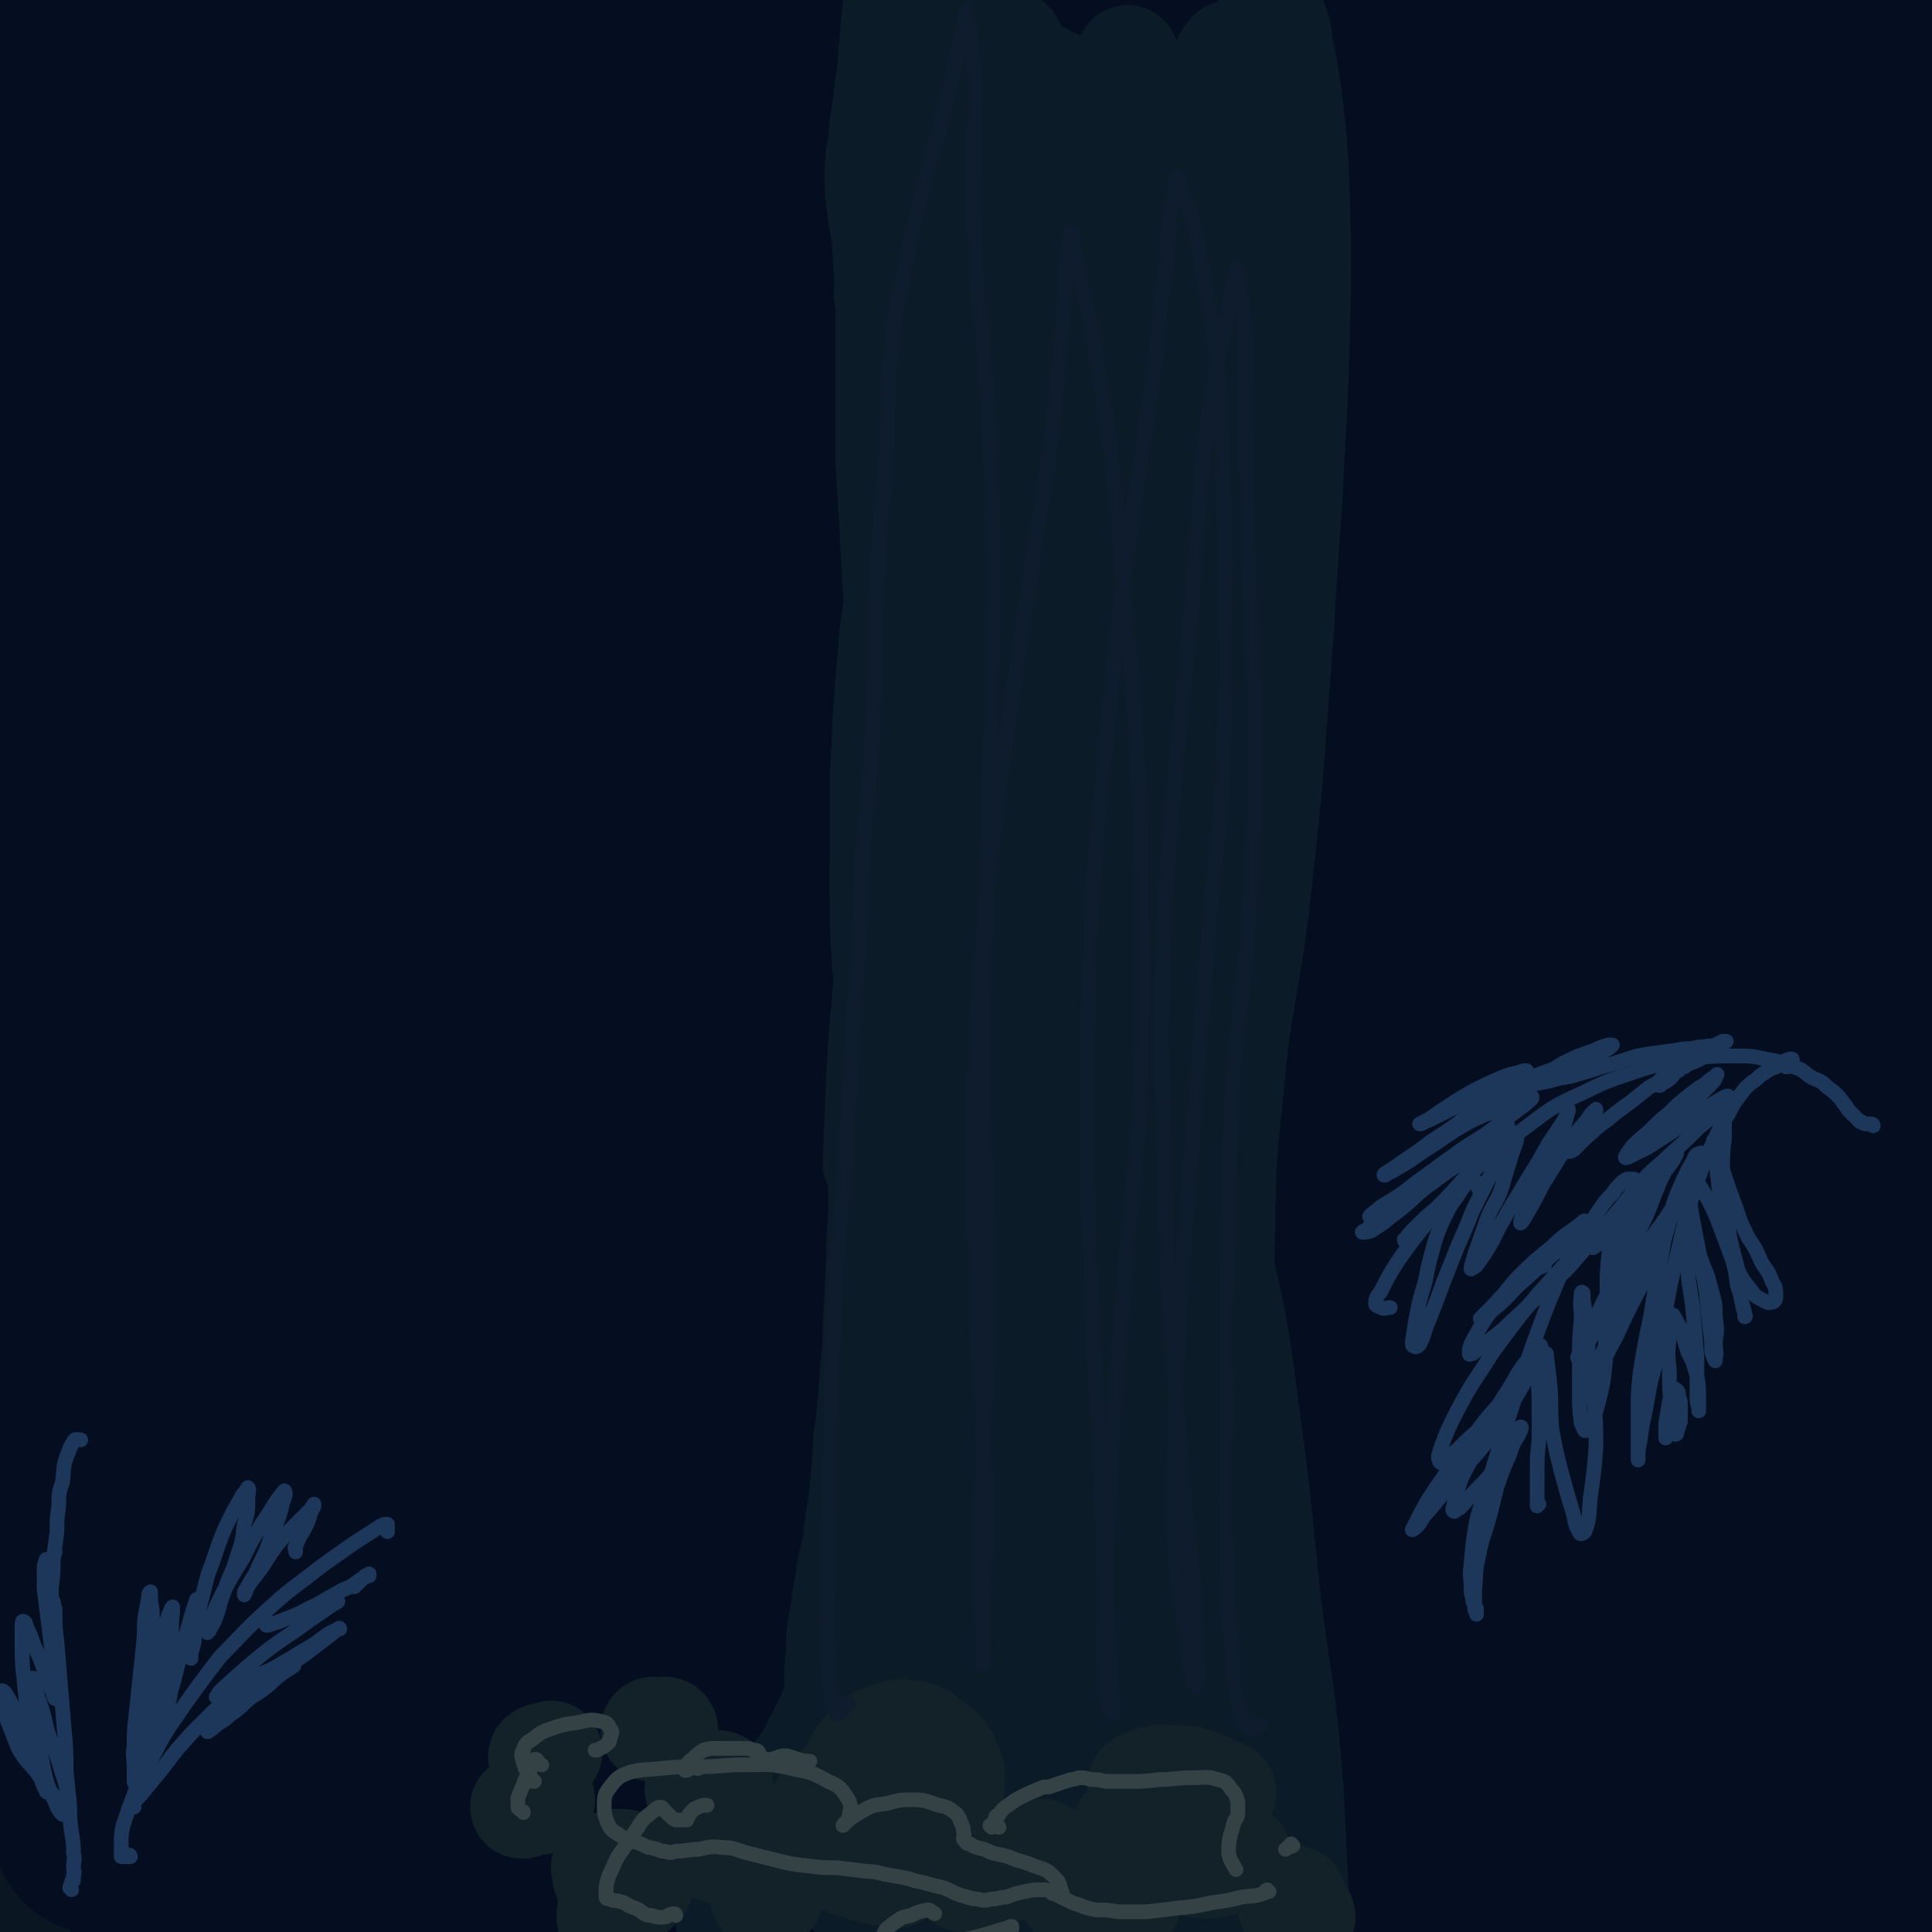 <svg viewBox='0 0 1052 1052' version='1.1' xmlns='http://www.w3.org/2000/svg' xmlns:xlink='http://www.w3.org/1999/xlink'><g fill='none' stroke='#0B1623' stroke-width='113' stroke-linecap='round' stroke-linejoin='round'><path d='M101,727c0,0 0,-1 -1,-1 0,0 0,0 0,0 -2,-3 -3,-3 -3,-7 -2,-19 -1,-19 -1,-37 0,-40 0,-40 0,-80 2,-60 1,-60 4,-119 2,-74 2,-74 7,-147 5,-71 6,-71 14,-142 5,-49 6,-49 13,-98 3,-20 3,-23 6,-40 0,-1 1,2 1,3 1,24 0,24 1,48 1,51 1,51 3,102 3,70 4,70 7,140 4,84 5,84 7,168 1,58 2,58 0,116 -1,45 -1,45 -6,89 -4,43 -4,43 -11,86 -5,31 -5,31 -13,62 -3,13 -2,22 -8,27 -3,2 -6,-6 -8,-14 -10,-34 -9,-35 -15,-70 -12,-63 -14,-63 -22,-126 -9,-77 -11,-77 -13,-154 -2,-78 0,-78 6,-156 6,-68 8,-68 19,-136 8,-49 8,-49 19,-98 6,-26 7,-26 15,-51 3,-9 5,-14 9,-16 1,-2 2,4 2,8 0,33 -1,33 -2,66 -4,70 -4,70 -9,140 -5,87 -6,87 -12,174 -5,88 -5,88 -10,175 -3,58 -3,58 -6,115 '/><path d='M24,499c0,0 -1,0 -1,-1 3,-17 3,-18 7,-35 1,-4 1,-4 1,-9 '/><path d='M145,938c0,0 -1,-1 -1,-1 -1,0 -1,0 -1,0 -5,0 -7,2 -10,-1 -11,-11 -13,-12 -18,-27 -13,-32 -12,-33 -19,-68 -11,-51 -10,-51 -16,-103 -8,-64 -8,-64 -12,-128 -3,-66 -4,-66 -2,-132 1,-49 2,-49 7,-98 2,-21 4,-30 7,-42 1,-3 1,6 1,12 -1,32 -1,32 -2,64 0,53 -1,53 -1,106 0,62 0,62 0,124 0,61 1,61 1,122 0,53 0,53 -1,107 -1,43 -1,43 -3,85 -1,30 -1,30 -3,60 -1,15 0,15 -2,30 -1,2 -2,5 -3,3 -4,-13 -4,-16 -7,-32 -8,-39 -10,-39 -16,-79 -10,-57 -11,-57 -17,-115 -5,-60 -5,-60 -5,-121 0,-43 1,-43 5,-86 1,-16 3,-29 5,-32 1,-2 0,11 1,21 0,34 -1,34 -1,68 0,51 1,51 2,101 1,56 1,56 1,111 1,51 0,51 0,102 0,41 0,41 0,82 -1,28 -1,28 -2,56 0,14 0,17 -1,27 0,1 -1,-2 -2,-4 -2,-21 -2,-21 -3,-43 -3,-43 -3,-43 -5,-87 -3,-58 -3,-58 -4,-116 -1,-58 -2,-58 1,-116 1,-47 2,-47 7,-94 3,-29 4,-28 9,-57 2,-7 4,-17 4,-14 1,5 0,15 -2,29 -4,38 -5,37 -10,75 -6,51 -7,51 -13,103 -6,53 -6,53 -11,106 -4,43 -4,43 -8,86 -2,27 -2,27 -4,53 -1,12 -2,16 -1,24 1,2 3,-2 4,-4 2,-19 2,-20 3,-40 2,-39 2,-39 3,-79 2,-53 2,-53 3,-106 2,-59 2,-59 3,-119 2,-58 2,-58 4,-116 2,-52 3,-52 4,-104 2,-45 2,-45 2,-90 1,-43 1,-43 2,-86 0,-42 0,-42 1,-84 1,-39 1,-39 4,-77 2,-32 2,-32 6,-64 4,-27 3,-27 9,-53 5,-23 6,-23 13,-45 6,-17 7,-17 14,-34 4,-10 3,-11 9,-20 3,-3 6,-7 7,-5 4,5 3,10 4,20 2,25 2,25 2,51 1,36 1,36 0,73 -2,42 -1,43 -7,85 -5,40 -4,41 -14,80 -9,31 -10,32 -24,61 -8,18 -9,19 -21,34 -4,4 -9,8 -11,5 -6,-9 -4,-14 -6,-29 -4,-30 -4,-30 -6,-60 -2,-39 -2,-39 -3,-79 0,-43 -1,-43 1,-87 2,-41 1,-42 8,-83 5,-32 4,-33 16,-63 7,-18 8,-20 22,-32 6,-5 12,-6 18,-2 9,8 9,13 13,27 7,29 6,30 9,60 4,42 3,42 4,84 1,48 1,48 1,95 1,44 1,44 0,89 -1,35 0,35 -3,71 -1,25 -2,25 -5,49 -2,11 -2,15 -4,22 -1,1 -2,-2 -2,-5 -1,-21 -1,-21 0,-43 2,-45 1,-45 5,-90 5,-58 5,-58 13,-115 9,-55 8,-56 22,-109 9,-37 9,-38 25,-71 7,-15 11,-22 21,-25 6,-2 10,7 11,16 8,55 6,56 7,112 2,92 1,92 -2,185 -4,102 -6,102 -12,205 -3,48 -4,48 -7,97 -5,70 -4,70 -9,141 '/><path d='M236,51c0,-1 -1,-2 -1,-1 -1,10 0,11 -1,22 -4,62 -5,62 -10,125 -7,98 -8,98 -13,196 -5,85 -5,85 -9,169 '/></g>
<g fill='none' stroke='#81592F' stroke-width='113' stroke-linecap='round' stroke-linejoin='round'><path d='M237,939c0,0 -1,0 -1,-1 0,-48 0,-48 0,-97 '/><path d='M222,906c-1,0 -1,-1 -1,-1 -1,0 -1,1 -2,2 -4,4 -7,10 -10,8 -3,-2 0,-8 -1,-16 -1,-31 -2,-31 -2,-62 0,-56 -1,-56 2,-112 5,-77 4,-77 13,-153 10,-76 10,-77 27,-151 12,-56 14,-55 32,-109 4,-15 9,-28 12,-28 3,0 0,14 -2,28 -5,55 -5,55 -11,109 -7,80 -7,80 -14,159 -6,67 -5,67 -11,133 -6,59 -6,59 -14,118 -8,61 -9,61 -17,122 -7,45 -6,45 -12,90 -2,18 -2,19 -4,36 0,0 0,-1 0,-2 1,-18 1,-18 1,-37 0,-42 -1,-42 0,-85 1,-59 -1,-59 3,-117 3,-59 2,-59 10,-117 5,-38 6,-38 14,-76 3,-12 5,-16 8,-22 1,-2 1,3 2,6 1,5 1,5 2,11 '/></g>
<g fill='none' stroke='#040E20' stroke-width='113' stroke-linecap='round' stroke-linejoin='round'><path d='M231,901c0,-1 0,-1 -1,-1 -1,0 -1,1 -3,0 -6,-1 -9,1 -11,-4 -8,-17 -6,-20 -8,-41 -4,-37 -4,-37 -4,-74 -1,-49 0,-49 2,-98 1,-58 2,-58 5,-115 3,-58 2,-58 7,-116 4,-47 4,-47 10,-94 2,-23 2,-23 5,-46 1,-2 2,-5 2,-4 0,17 -1,21 -1,41 1,51 2,51 4,101 3,65 4,65 7,130 3,66 3,66 5,133 2,66 2,66 2,132 1,51 1,51 0,102 -1,35 -2,35 -5,69 -2,23 -2,23 -6,45 0,3 -2,7 -3,5 -6,-20 -8,-25 -11,-49 -9,-70 -10,-71 -13,-141 -4,-90 -5,-90 -1,-180 5,-99 5,-99 17,-197 11,-89 10,-90 30,-177 15,-66 16,-67 40,-131 12,-33 13,-34 31,-63 3,-4 10,-7 11,-2 6,34 3,40 3,79 0,79 0,79 -4,157 -5,95 -7,95 -14,191 -7,94 -7,94 -14,188 -6,79 -5,79 -11,158 -5,57 -4,57 -11,113 -3,27 -3,29 -9,54 -1,2 -5,3 -5,1 -8,-30 -9,-32 -13,-64 -7,-67 -7,-67 -10,-135 -3,-91 -4,-91 -2,-183 1,-100 1,-100 8,-200 7,-95 7,-95 19,-190 9,-68 10,-68 22,-136 7,-37 7,-37 17,-74 3,-12 6,-18 10,-23 2,-2 1,6 1,11 -1,46 -1,46 -3,92 -5,82 -6,82 -13,163 -8,97 -7,97 -18,194 -11,96 -13,96 -26,193 -8,59 -8,60 -17,119 -9,55 -9,55 -21,110 -9,43 -7,45 -22,86 -5,15 -9,29 -17,27 -11,-3 -13,-18 -21,-39 -10,-27 -9,-28 -14,-57 -9,-63 -10,-63 -14,-127 -7,-108 -10,-109 -7,-217 4,-142 5,-142 22,-282 11,-99 13,-99 35,-195 11,-49 12,-50 31,-97 6,-13 13,-27 18,-23 6,5 4,20 3,40 -1,68 -2,69 -8,137 -10,100 -12,100 -24,201 -14,113 -14,113 -28,227 -11,87 -11,87 -22,175 -7,49 -6,49 -13,98 -8,55 -7,56 -17,110 -6,38 -4,39 -16,74 -2,8 -8,16 -11,11 -8,-15 -8,-25 -12,-50 -9,-58 -9,-58 -14,-117 -7,-86 -7,-86 -9,-172 -2,-97 -2,-97 3,-195 4,-92 4,-92 13,-184 8,-76 8,-76 22,-151 8,-51 10,-50 22,-100 5,-21 5,-23 13,-41 0,-2 3,-1 3,1 0,24 -1,25 -3,51 -3,57 -3,57 -8,114 -7,80 -7,80 -14,160 -8,90 -9,90 -17,180 -7,85 -6,86 -14,171 -6,66 -5,66 -13,132 -4,37 -4,37 -12,74 -3,14 -3,14 -9,27 -1,2 -3,4 -4,3 -3,-8 -2,-11 -4,-22 -6,-33 -7,-32 -11,-65 -7,-54 -8,-54 -12,-109 -5,-63 -5,-63 -7,-126 -2,-58 -2,-58 -2,-116 0,-49 0,-49 2,-98 1,-44 1,-44 5,-89 4,-41 4,-41 11,-81 5,-29 6,-29 13,-57 4,-11 5,-17 9,-22 1,-2 2,3 2,7 2,21 2,22 2,43 1,39 1,39 1,77 1,48 0,48 0,95 -1,52 -1,52 -1,103 -1,46 -1,46 -2,92 -1,29 -1,29 -2,57 -1,9 -2,16 -1,18 1,1 3,-6 3,-11 2,-21 2,-21 3,-43 1,-36 1,-36 1,-71 1,-44 1,-44 1,-88 1,-50 1,-50 0,-100 0,-54 0,-54 -1,-108 -1,-49 -1,-49 -3,-98 -1,-36 -1,-36 -4,-71 -2,-21 -3,-21 -6,-42 -1,-6 -2,-6 -3,-12 0,-1 0,-1 -1,-2 0,0 0,1 0,1 0,6 0,6 0,12 0,16 1,16 1,32 -1,24 -1,24 -3,48 -1,23 -2,23 -4,45 -1,13 -1,13 -2,26 -1,3 -1,7 -1,7 0,0 0,-3 1,-6 0,-13 0,-13 0,-26 0,-22 0,-22 1,-45 1,-27 0,-27 2,-54 3,-31 3,-31 7,-61 4,-25 5,-25 11,-49 2,-11 2,-12 7,-23 0,-2 2,-4 3,-3 3,5 3,8 5,15 4,17 4,16 7,33 4,20 4,20 6,40 2,20 2,20 2,41 1,15 0,15 0,31 0,7 -1,8 0,13 0,1 2,1 2,0 5,-8 4,-9 9,-18 8,-18 7,-18 17,-36 12,-24 10,-25 25,-46 16,-24 15,-25 35,-44 14,-13 16,-16 33,-20 10,-2 14,-1 21,7 10,14 9,17 12,36 6,30 5,31 5,62 -1,35 -2,35 -7,70 -4,33 -5,33 -10,67 -2,17 -3,17 -4,35 -1,2 0,5 1,4 4,-7 5,-10 9,-20 8,-26 6,-27 15,-53 13,-36 14,-36 28,-71 15,-40 15,-40 32,-79 10,-23 9,-24 22,-44 9,-12 16,-26 22,-21 9,7 7,22 8,44 1,56 -1,57 -5,113 -5,77 -6,77 -14,154 -9,88 -11,88 -21,176 -6,58 -7,58 -12,116 -1,12 -2,23 1,24 2,1 7,-9 10,-19 9,-33 7,-33 14,-67 9,-48 8,-49 18,-97 13,-65 13,-65 27,-129 16,-72 15,-72 33,-144 9,-40 10,-39 22,-78 7,-26 7,-26 16,-51 3,-8 6,-18 7,-15 2,6 0,17 -1,33 -5,67 -4,67 -12,133 -10,90 -13,90 -24,180 -13,112 -13,112 -24,225 -12,114 -10,114 -20,228 -9,91 -8,91 -18,181 -7,60 -7,61 -17,121 -5,27 -6,27 -14,54 0,1 -2,3 -2,2 0,-22 1,-24 1,-49 2,-67 2,-67 5,-134 5,-100 3,-100 12,-200 10,-117 8,-118 26,-234 18,-108 19,-108 45,-214 21,-85 24,-85 49,-169 13,-43 12,-43 26,-86 12,-40 11,-40 26,-79 8,-20 10,-28 19,-38 2,-3 2,5 2,11 0,63 1,63 -3,126 -4,89 -6,89 -13,178 -8,107 -7,107 -17,215 -12,119 -12,119 -25,239 -11,103 -11,103 -23,205 -7,68 -7,68 -15,136 -3,26 -4,32 -6,53 -1,2 1,-3 2,-6 3,-37 3,-37 5,-73 5,-78 3,-78 9,-156 9,-106 9,-106 21,-212 15,-117 12,-118 34,-234 20,-110 21,-110 49,-219 21,-78 22,-78 47,-154 11,-32 12,-31 26,-62 8,-19 7,-23 19,-37 4,-4 13,-5 13,1 5,70 3,75 -2,150 -8,100 -12,100 -24,200 -15,120 -16,120 -32,240 -17,130 -16,130 -34,260 -15,109 -13,110 -31,218 -10,61 -10,62 -24,121 -4,15 -8,31 -12,29 -5,-2 -5,-18 -6,-36 -5,-66 -7,-66 -6,-132 0,-106 -1,-106 8,-211 10,-126 9,-126 30,-250 19,-114 20,-114 49,-225 25,-99 27,-99 60,-196 15,-46 16,-46 36,-91 13,-29 12,-31 29,-57 6,-9 16,-21 18,-13 7,32 2,46 -1,93 -8,92 -11,92 -21,184 -13,118 -13,118 -26,236 -13,126 -14,126 -26,253 -10,110 -9,110 -18,220 -6,66 -4,66 -12,132 -3,19 -6,31 -8,37 -2,3 0,-9 0,-19 0,-52 -2,-52 0,-104 2,-89 1,-89 7,-178 9,-113 7,-113 22,-226 15,-116 15,-116 37,-231 21,-105 22,-105 49,-208 15,-58 15,-58 35,-115 10,-27 10,-27 23,-54 3,-6 9,-16 9,-10 2,31 -2,42 -6,83 -9,82 -9,82 -20,164 -14,112 -15,112 -30,225 -16,123 -18,123 -32,246 -12,115 -10,116 -20,232 -6,75 -5,75 -12,150 -3,30 -5,37 -8,59 0,3 1,-4 1,-8 0,-41 -1,-41 1,-83 3,-79 2,-79 7,-159 7,-106 5,-106 17,-212 13,-111 14,-111 35,-220 19,-103 19,-103 45,-203 18,-68 20,-68 41,-134 11,-32 11,-32 23,-63 8,-18 11,-28 17,-35 2,-3 -1,8 -1,16 -6,49 -7,49 -13,99 -10,93 -11,93 -19,187 -10,116 -9,116 -18,231 -8,112 -9,112 -16,223 -6,92 -4,92 -9,184 -3,59 -3,59 -8,117 -1,14 -4,26 -4,27 -1,1 2,-11 2,-23 1,-46 -1,-46 0,-93 2,-77 1,-77 6,-153 6,-98 5,-98 14,-196 9,-106 8,-107 22,-213 7,-57 9,-57 20,-113 16,-79 15,-79 35,-158 14,-57 15,-57 33,-114 6,-19 7,-19 15,-37 4,-7 6,-14 10,-14 2,0 2,7 2,15 0,38 0,38 -2,76 -6,84 -6,84 -13,167 -8,95 -9,95 -17,191 -8,109 -7,109 -15,217 -6,95 -7,95 -13,190 -5,68 -5,68 -10,136 -3,35 -4,35 -8,71 -1,7 -2,14 -3,14 -1,1 0,-6 0,-11 -2,-30 -2,-30 -4,-60 -3,-58 -4,-58 -5,-116 0,-82 0,-82 4,-163 6,-93 6,-94 17,-187 10,-89 11,-88 26,-177 10,-57 10,-57 23,-114 8,-37 8,-37 19,-74 12,-40 12,-40 26,-80 10,-28 10,-29 23,-56 3,-6 7,-15 8,-12 3,10 0,19 -1,38 -5,47 -6,47 -11,95 -7,70 -7,70 -13,140 -7,81 -7,81 -12,163 -6,80 -6,80 -10,161 -4,70 -3,70 -6,139 -2,53 -2,53 -4,105 -1,34 -1,34 -1,68 -1,18 -1,18 -1,35 0,3 0,9 0,7 0,-7 0,-13 0,-26 0,-40 -1,-40 -2,-81 -1,-61 -1,-61 -1,-123 0,-50 -1,-50 1,-100 3,-64 3,-64 8,-129 6,-75 7,-75 16,-150 7,-63 7,-63 17,-126 7,-45 7,-46 17,-90 7,-29 8,-29 17,-57 4,-11 6,-17 10,-22 1,-1 2,6 2,11 -1,27 -2,27 -4,55 -3,50 -4,50 -7,100 -3,61 -3,61 -4,122 -2,64 -2,64 -3,129 0,58 -1,58 0,117 0,41 1,41 3,83 1,19 0,20 3,37 0,3 3,5 4,3 3,-10 3,-13 3,-26 2,-29 1,-29 2,-58 1,-41 0,-41 1,-83 1,-49 1,-49 3,-98 2,-53 2,-53 4,-106 2,-48 2,-48 5,-96 2,-37 2,-37 4,-74 1,-27 1,-27 2,-53 1,-21 1,-21 2,-41 0,-17 0,-17 2,-34 0,-10 1,-10 2,-20 0,-3 0,-3 0,-7 0,0 0,0 0,0 0,0 0,1 0,1 0,0 0,0 0,1 0,0 0,0 0,0 0,0 0,0 0,0 1,0 1,0 1,1 1,2 1,2 2,5 3,6 3,6 5,13 4,15 4,15 7,30 4,26 4,26 7,53 5,39 4,39 9,78 4,34 4,34 9,68 '/><path d='M1000,967c0,0 -1,0 -1,-1 0,0 0,1 0,1 -1,1 -1,3 -2,2 -1,-2 -2,-4 -2,-8 -2,-15 -1,-15 -2,-31 0,-28 0,-28 0,-56 0,-37 0,-37 2,-74 1,-39 1,-39 4,-78 2,-30 1,-30 5,-59 2,-15 2,-15 6,-29 1,-2 3,-5 3,-3 3,10 3,14 4,28 4,31 4,31 6,63 3,41 3,41 6,81 3,43 3,43 5,85 1,37 1,37 0,75 -1,29 0,30 -5,59 -3,18 -2,19 -10,35 -3,7 -5,11 -11,12 -5,0 -8,-3 -12,-9 -8,-15 -7,-16 -10,-33 -6,-30 -5,-31 -8,-61 -2,-44 -2,-44 -2,-87 0,-43 0,-43 3,-85 2,-27 2,-28 7,-54 2,-9 4,-17 7,-16 4,1 5,9 7,19 5,26 5,26 6,52 2,37 2,37 0,74 -2,41 -4,41 -9,81 -6,41 -5,41 -13,80 -7,32 -5,34 -16,64 -6,15 -8,26 -18,27 -10,1 -16,-9 -21,-22 -12,-33 -10,-35 -14,-70 -6,-49 -6,-50 -6,-99 1,-48 2,-48 8,-96 2,-16 2,-16 7,-32 5,-15 4,-18 13,-29 3,-4 9,-4 11,0 7,15 5,20 7,40 3,35 4,35 2,70 -2,41 -2,42 -10,83 -7,41 -8,41 -21,81 -8,22 -9,31 -21,41 -5,4 -12,-4 -15,-13 -8,-28 -6,-30 -8,-61 -3,-42 -2,-43 0,-85 2,-48 3,-48 9,-96 5,-31 6,-31 13,-62 1,-4 3,-11 2,-9 -3,8 -5,14 -9,28 -8,27 -8,27 -16,55 -8,31 -8,31 -16,62 -5,20 -6,20 -11,41 0,1 0,4 1,3 8,-16 8,-18 16,-37 '/></g>
<g fill='none' stroke='#0C1B28' stroke-width='56' stroke-linecap='round' stroke-linejoin='round'><path d='M483,161c-1,0 -1,-1 -1,-1 0,-1 0,-1 1,-2 0,0 0,0 0,0 0,0 0,0 0,1 0,5 0,5 0,11 0,11 0,11 0,23 0,15 0,15 0,30 0,14 0,14 0,29 1,17 1,17 2,34 1,18 1,18 2,36 1,17 1,17 2,33 0,19 1,19 1,38 1,18 1,18 1,37 1,16 0,16 0,31 1,15 1,15 1,29 0,15 0,15 -1,29 0,15 0,15 -2,30 -2,15 -2,15 -4,29 -2,15 -2,15 -4,29 -1,11 -1,11 -2,23 -1,13 0,13 0,25 0,13 -1,13 -1,25 0,13 -1,13 -1,26 -1,12 -1,12 -1,24 -1,12 -1,12 -2,24 -1,11 -1,11 -2,22 -2,11 -1,11 -2,22 -1,11 -1,11 -2,21 -2,11 -2,11 -3,22 -2,10 -3,10 -4,20 -2,10 -2,10 -3,19 -2,10 -2,10 -2,20 -1,8 -1,8 -1,16 1,4 0,4 2,9 0,2 1,2 2,4 1,1 1,1 2,2 0,1 0,1 0,1 1,1 1,1 0,2 0,2 0,2 0,4 -1,2 -2,2 -3,4 -2,5 -1,5 -3,10 -3,10 -3,10 -6,20 -2,8 -2,8 -5,16 -1,4 -1,4 -3,8 0,1 0,1 -1,2 0,0 0,0 0,0 0,0 0,0 -1,0 0,0 0,0 0,0 0,0 0,-1 0,-1 1,-5 0,-5 1,-10 2,-9 2,-9 4,-18 2,-8 3,-8 6,-16 2,-9 2,-9 5,-17 3,-9 3,-9 6,-18 3,-8 3,-8 6,-16 1,-2 2,-5 2,-5 0,-1 -2,2 -3,4 -5,10 -5,10 -9,21 -7,13 -6,13 -13,26 -4,9 -5,9 -10,18 -3,8 -3,8 -7,15 -3,4 -3,4 -6,9 0,1 -1,2 -1,2 0,0 0,-1 0,-2 3,-6 3,-6 6,-12 4,-7 4,-8 9,-15 3,-4 3,-3 7,-7 0,0 1,-1 1,0 0,2 0,3 -1,7 -3,6 -3,7 -7,13 -5,7 -5,7 -11,13 -5,5 -5,5 -11,9 -4,4 -4,4 -8,6 -2,1 -3,2 -4,2 -1,-1 -1,-2 0,-4 1,-5 2,-5 5,-10 3,-5 4,-5 9,-10 4,-5 4,-5 9,-8 2,-2 2,-2 5,-4 1,0 1,-1 1,0 0,2 0,3 -2,5 -4,6 -5,5 -10,11 -6,5 -5,5 -12,11 -5,4 -5,4 -11,8 -4,3 -4,3 -9,5 -1,1 -1,1 -2,1 0,0 0,-1 1,-1 4,-3 4,-3 8,-6 6,-4 6,-4 13,-7 7,-3 7,-3 14,-5 5,-1 5,-1 9,-1 1,0 2,0 1,1 -1,3 -2,3 -4,5 -6,4 -7,4 -13,7 -8,3 -8,3 -15,7 -7,3 -7,3 -14,6 -4,2 -4,2 -9,3 -1,0 -2,1 -2,0 -1,0 0,0 1,-1 4,-4 4,-4 9,-7 7,-5 7,-6 14,-10 8,-5 8,-5 16,-8 8,-2 8,-2 16,-3 5,0 6,-1 11,0 2,0 4,0 4,2 0,3 0,5 -3,8 -5,7 -6,6 -12,13 -9,8 -9,8 -17,16 -7,6 -7,6 -13,13 -2,1 -4,3 -3,3 0,0 2,-1 3,-3 7,-5 7,-6 13,-12 8,-7 8,-8 17,-15 7,-5 7,-5 15,-8 4,-2 5,-2 10,-2 3,0 4,0 6,2 2,2 2,3 2,5 1,3 1,3 1,5 0,4 -1,4 -1,8 0,2 0,2 0,4 1,1 1,2 2,2 2,0 3,1 4,-1 3,-3 3,-4 5,-8 2,-7 2,-8 4,-15 3,-6 2,-6 5,-13 2,-3 2,-3 4,-7 1,0 1,-1 2,-1 1,1 1,2 2,4 2,4 2,4 3,8 2,3 2,4 4,7 1,2 1,2 3,4 1,1 1,1 2,1 1,0 1,0 2,-1 1,-2 1,-3 2,-6 1,-4 1,-4 1,-9 0,-3 0,-3 -1,-6 0,-1 -1,-2 -2,-2 -1,0 -1,1 -2,3 -2,4 -2,4 -4,9 -1,5 -1,5 -3,10 -1,4 -1,4 -3,8 -1,1 -1,2 -2,3 -1,0 -1,0 -1,-1 -1,-4 -1,-4 -2,-9 -1,-8 -1,-8 -1,-16 0,-10 0,-10 0,-20 0,-11 0,-11 1,-23 0,-14 0,-14 0,-29 0,-18 0,-18 0,-36 0,-23 -1,-23 -1,-45 0,-22 0,-22 0,-44 0,-22 0,-22 0,-44 1,-21 1,-21 1,-42 1,-21 1,-21 1,-42 0,-21 0,-21 0,-43 0,-19 0,-19 -1,-38 -1,-15 -1,-15 -2,-31 -2,-16 -2,-16 -4,-32 -1,-16 -1,-16 -1,-33 -1,-17 0,-17 0,-35 0,-16 0,-16 0,-32 0,-14 1,-14 1,-28 1,-13 1,-13 2,-27 1,-12 1,-12 2,-25 2,-13 2,-13 3,-26 2,-12 2,-12 3,-24 2,-11 2,-11 3,-22 1,-11 1,-11 2,-22 2,-11 3,-11 5,-21 2,-11 1,-11 3,-23 1,-9 2,-9 3,-19 0,-5 0,-5 0,-10 0,-5 0,-5 0,-10 0,-7 0,-7 0,-13 0,-6 0,-6 1,-13 1,-6 1,-6 1,-12 0,-6 0,-6 0,-12 0,-5 -1,-5 -1,-11 0,-7 0,-7 0,-14 1,-8 1,-8 2,-17 0,-7 0,-7 0,-14 0,-8 0,-8 0,-17 0,-7 0,-7 0,-14 -1,-7 -1,-7 -1,-14 -1,-6 0,-6 -1,-13 0,-3 0,-3 0,-7 0,-2 0,-2 0,-3 0,-2 0,-2 0,-3 0,-1 -1,-1 -1,-1 0,-1 0,-1 0,-1 0,0 0,-1 0,-1 0,1 0,1 0,1 0,1 0,1 0,2 1,9 1,9 2,18 0,14 0,14 0,28 0,18 -1,18 -1,36 -1,20 -1,20 -1,40 0,23 0,23 1,45 0,15 1,15 2,31 1,12 0,12 2,23 1,6 2,6 3,11 0,2 0,2 1,3 0,1 0,0 0,0 0,-1 0,-1 0,-3 -1,-6 -1,-6 -2,-12 -1,-9 -2,-9 -3,-18 -1,-10 -1,-10 -2,-21 -2,-13 -3,-13 -5,-27 -2,-16 -2,-16 -3,-31 -1,-18 -1,-18 -2,-36 -1,-9 0,-9 0,-19 0,-13 0,-13 0,-25 0,-6 0,-6 0,-12 0,-1 0,-1 0,-1 0,0 0,0 0,0 0,3 0,3 0,6 0,14 1,14 0,29 0,13 0,13 -1,27 -1,17 -1,17 -2,33 0,12 0,12 -1,23 -1,8 0,8 -1,15 -1,4 -1,4 -2,8 -1,2 -1,2 -2,3 0,1 0,1 0,0 0,0 0,0 0,0 0,-4 0,-4 0,-7 1,-8 1,-8 1,-16 1,-11 1,-11 2,-22 1,-13 1,-13 2,-27 1,-12 1,-12 2,-23 1,-13 1,-13 2,-25 1,-14 1,-14 2,-28 1,-10 0,-10 1,-21 0,-7 0,-7 1,-14 0,-2 0,-2 0,-4 0,0 1,0 1,-1 0,0 0,0 0,0 0,1 0,1 0,1 1,5 1,5 2,10 2,10 2,10 3,19 2,15 2,15 3,30 0,18 0,18 0,37 -1,18 -2,18 -2,36 0,15 -1,15 0,30 1,8 1,8 3,15 0,1 0,2 1,3 1,0 1,-1 2,-2 2,-6 2,-6 4,-12 3,-11 3,-11 6,-22 2,-11 3,-11 5,-23 3,-12 3,-12 6,-24 2,-9 1,-9 3,-18 3,-10 3,-10 5,-20 2,-7 2,-7 4,-13 1,-1 1,-2 2,-1 1,1 0,3 1,6 1,15 1,15 1,29 1,24 1,24 2,49 2,35 2,35 4,70 2,44 3,44 3,89 0,48 0,48 -3,95 -3,49 -5,49 -10,98 -5,48 -6,48 -11,95 -4,41 -4,41 -6,82 -1,29 -2,30 -1,59 1,18 2,18 7,36 3,10 4,10 10,19 1,3 3,5 5,4 3,-3 3,-5 4,-11 3,-21 2,-21 3,-42 2,-31 2,-31 3,-61 1,-41 0,-41 0,-81 1,-49 0,-49 0,-98 1,-50 0,-50 1,-101 0,-45 0,-45 1,-91 0,-42 0,-42 1,-83 1,-32 0,-32 3,-63 1,-21 2,-21 5,-41 2,-13 1,-13 4,-26 0,-3 1,-2 2,-5 0,-1 1,-2 1,-2 0,1 0,3 0,5 -1,22 0,22 -1,44 -1,37 -2,37 -3,74 -2,50 -2,50 -4,100 -2,53 -2,53 -3,106 -2,56 -1,56 -3,111 -2,51 -2,51 -5,102 -2,43 -2,43 -5,87 -2,35 -2,35 -4,70 -2,25 -1,25 -3,50 -1,13 -1,13 -2,27 0,3 -1,6 -1,5 0,-5 0,-9 0,-17 0,-27 0,-27 0,-53 1,-41 1,-41 1,-81 -1,-54 -3,-54 -1,-108 1,-66 1,-66 6,-131 5,-62 6,-61 13,-123 6,-53 6,-53 13,-106 6,-43 6,-43 13,-86 5,-32 6,-32 13,-64 2,-9 2,-9 5,-19 1,-5 2,-8 4,-11 0,-1 0,2 0,3 0,14 0,14 1,29 2,30 3,30 5,60 4,45 4,45 7,91 3,53 3,54 6,107 3,53 5,53 6,106 1,53 0,53 -1,106 -1,48 -1,48 -5,97 -3,44 -5,44 -9,87 -4,37 -4,37 -7,73 -2,22 -3,22 -3,44 -1,8 -1,8 0,16 1,1 2,1 2,0 2,-10 1,-11 2,-22 0,-27 -1,-27 -1,-54 -1,-38 -1,-38 -2,-76 -2,-46 -3,-46 -5,-93 -3,-58 -5,-58 -6,-116 0,-60 0,-60 3,-120 4,-56 4,-57 11,-113 6,-47 7,-47 16,-93 7,-35 8,-35 16,-69 5,-22 5,-22 12,-43 2,-9 2,-9 5,-19 1,-2 1,-2 3,-3 0,0 0,-1 0,-1 1,4 1,4 1,7 3,22 3,22 5,43 1,37 1,37 1,75 0,48 0,48 -1,96 -2,55 -2,55 -3,110 -2,61 -1,61 -5,121 -5,59 -6,59 -13,118 -5,48 -5,48 -11,97 -6,40 -7,40 -13,80 -3,23 -3,23 -5,46 0,8 -1,11 1,15 1,2 4,0 4,-2 4,-11 3,-12 4,-24 3,-29 2,-29 3,-58 3,-42 3,-42 4,-84 1,-52 0,-53 2,-104 2,-62 2,-62 7,-124 3,-56 3,-56 8,-112 5,-51 5,-51 10,-103 4,-41 4,-41 9,-81 3,-34 4,-34 7,-68 2,-22 2,-22 4,-45 0,-8 0,-8 1,-16 1,-6 1,-6 1,-12 0,-1 0,-1 0,-1 0,0 0,0 0,0 0,0 0,0 1,1 1,3 1,3 2,6 3,8 3,8 4,17 3,14 3,14 5,29 3,26 3,26 4,53 1,37 1,37 0,74 -1,45 -2,45 -4,89 -4,52 -3,52 -7,103 -4,55 -4,55 -10,110 -6,54 -10,54 -15,109 -5,46 -4,46 -5,92 -1,44 -1,44 2,88 2,39 2,39 7,78 3,34 4,34 8,68 4,29 3,29 7,58 4,23 4,23 7,45 3,19 4,19 7,38 1,9 1,9 2,18 1,1 1,3 1,2 1,-4 1,-6 1,-12 -1,-23 -1,-23 -2,-46 -2,-33 -1,-33 -4,-67 -4,-43 -6,-43 -11,-86 -5,-45 -4,-45 -10,-89 -5,-36 -4,-36 -11,-72 -5,-21 -5,-22 -13,-42 -4,-11 -5,-12 -12,-19 -3,-3 -7,-4 -9,-2 -5,8 -5,11 -5,22 -2,30 -1,31 1,62 3,42 3,42 8,85 5,41 4,41 11,82 5,33 5,33 13,64 5,21 6,21 13,41 5,14 6,14 12,28 4,8 4,9 8,17 1,1 3,3 3,2 0,-2 -1,-4 -2,-8 -5,-19 -5,-19 -10,-38 -8,-29 -8,-29 -15,-59 -9,-39 -10,-39 -18,-78 -8,-41 -8,-41 -15,-83 -5,-31 -3,-32 -9,-63 -1,-9 -2,-12 -6,-17 -1,-2 -4,0 -5,3 -2,19 -1,20 0,39 2,35 2,35 5,69 4,37 4,37 10,73 5,32 6,32 12,64 5,24 6,23 10,47 3,17 3,17 4,33 1,9 2,10 1,19 0,1 -1,4 -2,2 -6,-8 -7,-10 -10,-22 -8,-23 -7,-24 -12,-48 -8,-34 -8,-34 -15,-69 -7,-39 -7,-39 -13,-79 -5,-33 -3,-33 -9,-66 -2,-13 -1,-15 -5,-25 -1,-2 -5,-1 -5,2 -4,17 -3,18 -4,37 -3,36 -2,36 -4,72 -2,40 -2,40 -3,80 -1,37 0,37 -1,73 -1,28 -1,28 -2,55 0,13 0,14 -1,25 0,1 0,0 0,-1 -2,-18 -3,-18 -4,-36 -2,-29 -1,-29 -3,-57 -2,-32 -3,-32 -6,-64 -3,-38 -4,-38 -5,-76 -2,-39 -1,-39 0,-79 1,-23 2,-23 3,-46 0,-2 -1,-6 -1,-4 -4,10 -4,13 -7,28 -7,36 -6,36 -11,73 -7,43 -6,43 -13,86 -6,38 -7,38 -13,76 -5,29 -5,29 -11,58 -3,15 -3,15 -6,30 -1,1 -1,3 -2,2 0,0 0,-2 0,-4 '/><path d='M512,894c0,0 -1,0 -1,-1 1,-35 1,-35 3,-70 2,-35 2,-35 3,-71 1,-10 3,-18 0,-20 -3,-1 -8,6 -11,14 -8,28 -6,29 -11,57 -6,35 -5,36 -10,71 -4,33 -3,33 -7,67 -1,13 -1,13 -2,26 '/><path d='M477,634c0,0 -1,0 -1,-1 2,-45 1,-45 5,-89 4,-43 4,-43 10,-85 5,-42 6,-42 12,-83 3,-25 2,-25 6,-50 2,-17 1,-17 4,-34 3,-17 3,-17 8,-33 4,-15 4,-14 9,-29 1,-4 2,-5 3,-9 0,0 0,0 0,1 1,13 1,13 1,26 1,24 0,24 2,49 2,36 4,36 6,72 3,37 3,37 4,74 2,35 2,35 1,70 -1,30 -1,30 -4,59 -2,23 -2,23 -6,45 -2,13 -3,13 -7,25 -1,3 -3,6 -4,5 -3,-9 -3,-13 -4,-25 -3,-33 -3,-34 -4,-67 -1,-48 0,-48 1,-96 1,-50 1,-50 3,-100 2,-43 2,-43 5,-85 2,-26 3,-26 6,-53 0,-4 1,-9 1,-8 1,0 0,5 0,10 0,32 1,32 1,65 -1,59 -1,59 -2,118 -1,78 -1,78 0,157 0,82 -1,82 3,164 4,73 2,73 11,146 7,54 8,54 20,108 8,35 9,35 20,70 6,20 7,20 14,41 3,10 3,11 7,21 1,1 2,2 2,1 0,-11 -1,-13 -2,-26 0,-3 0,-3 -1,-6 '/><path d='M604,1020c0,0 -1,0 -1,-1 -1,-16 0,-16 -1,-33 '/><path d='M598,803c0,-1 -1,-1 -1,-1 0,-11 1,-11 1,-21 -1,-10 0,-14 -2,-21 -1,-1 -4,2 -5,5 -3,18 -2,19 -2,38 0,32 0,32 1,64 2,33 2,33 5,65 3,27 3,27 8,55 4,21 4,21 9,43 3,14 3,14 6,27 '/><path d='M610,1034c-1,0 -1,0 -1,-1 -3,-9 -3,-9 -5,-18 -3,-13 -3,-13 -7,-26 '/><path d='M556,496c0,0 -1,-1 -1,-1 0,-5 1,-5 2,-10 4,-33 4,-33 7,-65 3,-28 3,-29 4,-57 1,-15 1,-16 -1,-31 -1,-10 -3,-9 -5,-19 -3,-11 -3,-11 -4,-23 -2,-16 -1,-16 -1,-33 0,-19 1,-19 1,-37 1,-17 1,-17 2,-33 1,-16 0,-16 1,-32 0,-13 -1,-13 1,-26 1,-13 3,-13 5,-26 4,-14 4,-14 7,-29 1,-8 1,-8 2,-17 0,-4 1,-5 0,-9 0,-2 -1,-2 -2,-4 -1,-1 -1,-1 -3,-2 -2,-1 -2,-1 -4,-2 -2,-1 -2,-1 -4,-2 -3,-1 -3,-1 -5,-3 -2,-1 -2,0 -5,-1 -1,-1 -1,-1 -3,-1 -2,0 -2,-1 -3,0 -3,7 -2,8 -4,16 -5,19 -5,19 -8,38 -6,28 -6,28 -11,57 -5,33 -5,34 -9,68 -4,31 -3,32 -6,63 -3,26 -4,26 -8,52 -2,16 -2,16 -4,32 0,4 0,5 0,9 0,0 2,0 2,0 1,-5 0,-6 0,-12 -1,-11 0,-11 -1,-23 -1,-12 -1,-12 -3,-25 -1,-13 -2,-13 -3,-26 -2,-18 -2,-18 -4,-36 -1,-22 -1,-22 -2,-44 -1,-19 -1,-19 -3,-38 -1,-16 -1,-16 -2,-32 -1,-11 -2,-11 -3,-21 -1,-8 -1,-8 -1,-16 0,-10 1,-10 2,-20 1,-12 2,-12 3,-24 2,-14 2,-14 3,-28 1,-10 1,-11 2,-21 0,-8 0,-8 0,-15 1,-4 0,-4 0,-8 0,-3 0,-3 0,-5 1,-2 1,-2 1,-3 0,-1 0,-1 0,-2 0,0 0,0 -1,-1 0,0 0,0 0,-1 0,0 0,0 0,-1 0,0 1,0 1,0 '/><path d='M551,952c0,0 -1,-1 -1,-1 0,0 1,0 1,0 -5,2 -6,0 -10,3 -4,2 -4,3 -6,7 -3,9 -3,9 -4,19 -1,15 0,15 -1,31 -2,20 -1,20 -4,41 -2,15 -2,15 -6,30 -3,9 -4,9 -8,17 -1,1 -2,1 -3,2 0,0 0,-1 0,-1 -1,-5 -1,-5 -1,-10 0,-10 0,-10 0,-21 0,-11 0,-11 0,-22 0,-13 0,-13 0,-25 0,-11 0,-11 0,-23 -1,-5 -1,-5 -1,-9 0,-1 -1,-1 -1,-1 -1,4 -1,4 -1,9 -1,17 -1,17 -1,34 0,23 -1,23 1,46 2,21 4,21 8,42 '/></g>
<g fill='none' stroke='#132128' stroke-width='56' stroke-linecap='round' stroke-linejoin='round'><path d='M332,1045c0,-1 -1,-1 -1,-1 0,-5 1,-5 1,-10 0,-5 0,-5 -1,-10 0,-3 0,-3 0,-6 0,-2 0,-3 2,-4 1,-1 2,-1 4,-1 3,0 3,0 6,1 3,1 4,1 5,3 2,3 2,3 2,6 0,3 -1,4 -3,6 -2,2 -3,2 -6,2 -3,0 -4,0 -6,-1 -3,-2 -4,-2 -5,-6 -2,-3 -1,-3 -2,-7 '/><path d='M294,982c0,0 0,-1 -1,-1 -4,1 -4,1 -8,3 -1,0 -1,0 -1,0 2,-1 2,-1 5,-2 3,-1 3,-1 7,-2 '/><path d='M297,959c0,0 -1,-1 -1,-1 0,0 0,0 0,0 -1,0 -3,-1 -2,-2 1,-1 3,-1 6,-2 '/><path d='M363,942c0,0 0,-1 -1,-1 0,0 1,1 1,1 -3,0 -4,0 -7,0 -1,0 -1,0 -1,0 0,-1 1,-1 1,-1 '/><path d='M387,971c0,0 -1,-1 -1,-1 -3,1 -3,2 -6,4 0,0 -1,0 -1,0 2,-1 2,-2 4,-2 3,-1 3,-1 7,-2 2,0 2,1 3,1 '/><path d='M400,1010c0,-1 0,-1 -1,-1 -1,-1 -1,0 -2,0 -4,0 -4,0 -8,-1 -2,-1 -2,-2 -4,-4 -1,-2 -1,-3 0,-5 1,-2 2,-3 5,-3 5,-1 6,-1 11,-1 7,1 7,2 13,4 '/><path d='M420,1033c0,0 0,-1 -1,-1 -2,0 -4,1 -4,1 -1,0 0,-2 1,-3 1,-2 1,-2 3,-4 '/><path d='M488,1022c0,0 0,-1 -1,-1 0,0 -1,0 -2,0 -9,-1 -9,-1 -18,-4 -8,-2 -8,-2 -15,-7 -4,-3 -5,-3 -7,-8 -2,-5 -2,-6 0,-12 2,-7 2,-8 7,-13 6,-6 6,-7 14,-10 6,-3 7,-4 15,-3 4,0 6,1 9,4 4,4 4,5 5,10 1,5 1,5 -1,9 -2,4 -2,5 -6,7 -4,2 -5,2 -9,1 -4,0 -6,0 -9,-2 -4,-4 -5,-5 -6,-11 -2,-8 -2,-9 0,-17 2,-7 3,-8 8,-14 5,-4 5,-5 12,-7 6,-2 7,-2 13,-1 7,2 7,3 12,7 5,4 6,4 8,10 3,6 2,7 2,14 -1,6 -2,6 -3,12 -1,2 -1,1 -1,3 '/><path d='M568,1009c0,-1 0,-2 -1,-1 -4,2 -3,3 -8,6 -7,3 -7,3 -14,6 -6,2 -7,2 -13,4 -3,0 -4,1 -7,0 -1,0 -2,0 -1,-1 2,-3 2,-5 6,-7 6,-3 7,-3 14,-4 8,-1 8,0 16,1 '/><path d='M615,1036c0,0 -1,0 -1,-1 0,0 1,1 0,1 -4,1 -4,1 -9,1 -6,0 -6,0 -12,-1 -4,-1 -5,0 -8,-2 -2,-1 -2,-2 -3,-5 0,0 1,0 1,0 '/><path d='M646,1015c-1,0 -1,-1 -1,-1 -7,0 -8,2 -14,1 -6,-2 -6,-3 -11,-8 -4,-3 -4,-4 -6,-8 -1,-2 -1,-2 -2,-4 '/><path d='M639,969c0,0 -1,-1 -1,-1 -5,2 -5,3 -10,5 -3,1 -3,1 -7,1 -1,0 -1,-1 -1,-1 0,-2 1,-3 3,-3 4,-2 4,-2 9,-3 8,0 8,0 16,1 8,2 8,3 16,7 2,0 2,0 3,1 '/><path d='M675,1011c0,-1 0,-2 -1,-1 -1,0 0,1 -1,2 -5,3 -6,3 -11,4 -5,1 -6,1 -11,0 -3,-1 -4,-3 -4,-5 -1,-4 0,-5 2,-7 3,-3 4,-2 8,-4 '/><path d='M710,1044c0,-1 0,-1 -1,-1 -3,-3 -4,-2 -7,-5 -1,-2 0,-2 0,-4 0,-1 0,-1 1,-1 0,-1 1,0 2,0 0,0 0,0 0,1 '/></g>
<g fill='none' stroke='#354245' stroke-width='8' stroke-linecap='round' stroke-linejoin='round'><path d='M291,970c-1,0 -1,0 -1,-1 0,0 0,1 0,1 -1,-3 -2,-4 -4,-7 -1,-3 -1,-3 -2,-7 0,-1 0,-2 1,-3 1,-4 2,-4 5,-6 5,-4 5,-4 11,-6 6,-2 6,-2 13,-3 6,-1 6,-2 12,-1 4,1 5,1 6,4 2,2 1,3 0,6 0,2 -1,2 -3,4 -2,1 -2,1 -4,2 0,0 0,0 -1,0 '/><path d='M380,963c-1,-1 -1,-2 -1,-1 -2,0 -2,1 -3,1 -2,1 -2,1 -3,1 -1,-1 -1,-1 0,-2 2,-2 2,-3 4,-4 3,-3 3,-3 6,-5 3,-1 4,-1 7,-1 4,0 4,0 8,0 3,0 3,0 7,0 3,0 3,0 5,1 2,0 2,0 3,1 1,2 1,2 2,3 1,1 0,1 1,2 1,0 1,0 1,0 0,0 0,0 0,0 1,0 0,0 0,0 1,-1 1,-1 1,-1 1,0 1,0 2,0 4,-1 4,-2 8,-2 5,1 5,2 11,3 1,0 1,0 2,0 '/><path d='M540,995c0,0 -1,-1 -1,-1 2,0 3,0 5,1 0,0 -1,0 -1,-1 0,0 0,0 0,-1 -1,0 -1,0 -1,-1 0,0 -1,-1 0,-1 0,-2 0,-2 2,-3 2,-3 2,-3 5,-5 4,-3 4,-3 8,-5 4,-2 4,-2 9,-4 2,-1 2,-1 5,-1 3,-1 3,-1 6,-2 3,-1 3,-1 6,-2 3,0 3,-1 5,-1 3,0 3,0 6,1 4,0 4,0 8,1 6,0 7,0 13,0 8,0 8,0 16,-1 9,0 9,-1 18,-1 7,0 8,-1 14,1 5,1 5,2 8,6 2,2 2,3 3,6 0,3 0,3 0,6 0,3 -1,3 -2,5 -1,4 -1,4 -2,7 -1,5 -1,5 -1,10 1,5 2,5 4,9 '/><path d='M691,1030c-1,0 -1,-1 -1,-1 -1,0 -1,2 -2,2 -6,2 -6,1 -12,2 -8,2 -8,2 -16,3 -9,2 -9,2 -19,3 -8,1 -8,1 -17,2 -8,0 -8,0 -15,0 -6,-1 -6,-1 -12,-1 -5,-1 -5,-1 -10,-3 -4,-1 -3,-1 -7,-3 -3,-1 -3,-2 -7,-3 -2,-2 -3,-2 -6,-2 -4,0 -4,0 -9,1 -5,1 -5,1 -10,3 -4,0 -4,1 -8,1 -4,1 -4,1 -8,0 -4,0 -4,-1 -9,-2 -5,-2 -4,-2 -9,-4 -4,-1 -4,-1 -8,-2 -6,-2 -6,-1 -11,-3 -5,-1 -5,-1 -11,-2 -6,-1 -6,-2 -12,-2 -8,-1 -8,-1 -16,-2 -8,0 -8,0 -16,-1 -9,-1 -9,-1 -17,-3 -8,-2 -8,-2 -16,-4 -7,-2 -7,-3 -14,-3 -6,-1 -7,0 -13,1 -6,0 -6,1 -12,1 -3,1 -3,1 -6,0 -2,0 -2,0 -4,-1 -2,0 -2,-1 -5,-1 -2,-1 -2,-1 -4,-2 -3,-1 -3,-1 -6,-2 -3,-1 -3,-1 -6,-3 -3,-2 -4,-2 -6,-6 -2,-5 -2,-6 -2,-11 0,-5 1,-6 4,-10 4,-5 5,-5 10,-7 8,-2 8,-1 16,-2 11,-1 11,-1 22,-1 12,0 12,-1 24,-1 13,0 13,-1 26,2 10,2 11,2 20,7 7,3 7,4 11,10 2,4 1,5 0,10 0,2 -2,2 -3,4 0,0 0,0 0,0 4,-4 4,-4 9,-7 7,-4 7,-4 15,-5 7,-2 7,-2 15,-2 6,0 7,1 13,3 5,1 5,1 9,4 3,3 2,3 4,7 1,2 0,2 1,5 0,1 -1,2 0,3 1,1 1,2 3,2 3,2 4,2 8,3 6,3 6,2 13,4 7,3 7,2 14,5 6,2 7,2 11,6 3,3 3,4 4,8 1,1 0,1 0,3 '/><path d='M551,1050c0,0 -1,-1 -1,-1 0,0 1,0 1,0 -14,4 -15,5 -30,8 -12,2 -12,2 -24,3 -7,0 -8,1 -13,-1 -3,-1 -4,-3 -3,-5 1,-4 2,-4 6,-7 4,-3 4,-3 9,-4 4,-2 4,-2 9,-3 2,0 2,1 4,2 '/><path d='M368,1043c0,0 0,-1 -1,-1 -3,0 -3,2 -6,2 -3,0 -4,0 -6,-1 -4,0 -4,-1 -7,-3 -2,-1 -2,-1 -5,-2 -3,-2 -3,-2 -7,-3 -2,0 -2,0 -4,-1 -1,0 -2,0 -2,-1 0,-3 0,-3 0,-5 1,-7 2,-7 4,-12 3,-7 4,-7 8,-13 4,-6 4,-6 8,-12 3,-3 4,-3 7,-6 1,-1 2,-1 3,-1 1,0 0,1 1,1 2,2 2,2 3,3 2,2 2,2 4,3 2,0 2,0 4,0 1,0 1,0 2,0 0,-1 0,-1 1,-2 0,-1 0,-1 1,-2 1,-1 1,-1 2,-2 2,-1 2,-1 5,-2 1,0 1,0 2,0 '/><path d='M285,987c0,-1 -1,-1 -1,-1 -1,-1 -2,-1 -2,-2 0,-2 0,-3 0,-5 2,-5 2,-5 4,-10 2,-4 2,-4 4,-8 1,-1 1,-1 1,-3 0,0 0,0 1,0 0,0 0,0 0,0 1,1 1,2 3,3 '/><path d='M704,1005c0,0 0,0 -1,-1 0,0 1,1 1,1 -1,1 -2,0 -3,1 -1,1 -1,1 -1,1 0,0 0,0 0,0 '/></g>
<g fill='none' stroke='#0E1C2D' stroke-width='8' stroke-linecap='round' stroke-linejoin='round'><path d='M462,928c-1,0 -1,-1 -1,-1 -2,2 -2,5 -4,6 -1,1 -2,-1 -3,-3 -2,-5 -1,-6 -2,-11 -1,-11 -1,-11 -1,-22 -1,-15 -1,-15 0,-30 0,-17 0,-17 0,-35 1,-19 1,-19 1,-39 1,-24 0,-24 1,-47 1,-27 1,-27 2,-53 2,-27 3,-27 5,-53 1,-24 1,-24 3,-48 1,-23 1,-23 2,-45 2,-22 2,-22 3,-43 1,-22 1,-22 2,-44 2,-22 2,-22 4,-44 1,-18 1,-18 2,-36 1,-14 1,-14 1,-28 0,-12 0,-12 0,-24 1,-13 1,-13 1,-25 1,-13 1,-13 2,-26 1,-11 2,-11 2,-23 1,-11 1,-11 1,-23 1,-9 1,-9 1,-19 0,-9 0,-9 1,-18 1,-10 1,-10 2,-19 2,-13 2,-12 5,-25 2,-11 2,-11 4,-22 3,-10 3,-10 5,-19 2,-8 1,-8 4,-17 2,-9 3,-9 6,-18 2,-7 1,-7 3,-14 2,-10 2,-10 5,-19 2,-9 2,-9 4,-18 1,-6 1,-6 2,-11 0,-3 0,-3 1,-5 0,0 0,-1 0,-1 0,0 0,1 0,1 1,7 2,6 2,13 2,14 2,14 3,29 0,19 -1,19 -1,38 0,24 -1,24 1,48 1,31 3,31 5,61 3,38 3,38 4,75 1,45 1,45 0,90 0,46 -1,46 -2,92 -1,42 -1,42 -2,84 0,36 0,36 0,71 1,32 1,32 2,65 0,31 0,31 0,63 -1,30 -2,30 -3,60 -1,23 -2,23 -2,47 0,18 1,18 1,36 1,10 1,10 1,21 0,3 0,6 0,7 0,0 1,-2 1,-4 '/><path d='M535,880c0,0 0,-1 -1,-1 0,0 1,1 1,1 0,-6 0,-6 1,-12 0,-13 0,-13 1,-27 0,-16 0,-16 0,-33 -1,-18 -1,-18 -2,-35 -1,-25 -2,-24 -3,-49 -1,-33 -1,-33 -2,-66 0,-43 -1,-43 1,-86 3,-50 3,-50 8,-99 5,-46 5,-46 12,-92 6,-40 6,-40 12,-80 5,-34 6,-34 10,-68 3,-26 3,-26 5,-52 2,-19 1,-19 3,-38 1,-7 1,-7 2,-15 0,-1 0,-1 1,-1 0,0 -1,0 0,1 1,9 1,9 3,17 4,22 5,21 9,43 5,30 5,30 9,60 4,38 4,38 7,76 4,44 5,44 7,88 3,49 2,49 3,99 0,49 0,49 -2,99 -3,45 -5,45 -8,90 -3,40 -4,40 -6,81 -2,35 -2,35 -4,70 0,25 -1,25 -1,50 1,14 0,14 2,27 1,2 2,4 3,5 0,0 0,-2 0,-5 -1,-12 -1,-12 -2,-25 -1,-23 -1,-23 -3,-47 -1,-32 -1,-32 -2,-64 -2,-39 -3,-39 -4,-79 -2,-48 -3,-48 -3,-96 0,-56 0,-56 2,-112 3,-54 4,-54 9,-108 5,-48 4,-48 11,-96 5,-41 6,-41 12,-82 4,-30 4,-30 7,-61 3,-19 2,-19 4,-39 1,-10 2,-10 3,-19 0,-2 0,-3 1,-4 0,0 0,0 0,0 1,1 1,2 1,3 4,14 6,14 9,28 5,25 5,25 9,51 4,32 4,32 5,65 2,40 2,40 2,80 1,44 1,44 -1,88 -2,49 -4,49 -8,98 -4,50 -4,50 -8,101 -4,47 -4,47 -7,94 -2,41 -3,41 -3,82 -1,30 -1,30 0,60 1,20 2,20 5,40 1,12 1,12 4,24 1,4 0,5 2,8 0,1 1,1 1,0 1,-7 0,-7 0,-15 -1,-19 -1,-19 -2,-38 -3,-29 -3,-29 -6,-58 -3,-40 -3,-40 -6,-80 -3,-46 -3,-46 -4,-92 -1,-52 -2,-52 -1,-103 1,-49 2,-49 6,-98 3,-38 4,-38 7,-76 3,-29 3,-29 5,-58 2,-23 2,-23 4,-47 2,-23 2,-23 6,-46 3,-16 3,-16 7,-33 2,-11 2,-11 4,-23 1,-2 1,-2 2,-5 0,0 0,0 0,0 0,0 0,0 0,1 0,0 0,0 0,0 1,5 1,5 1,9 2,14 2,14 3,27 1,17 0,17 0,35 0,24 0,24 1,48 0,31 1,31 2,62 1,36 2,36 2,73 0,44 0,44 -2,87 -3,47 -5,47 -9,94 -3,47 -2,47 -3,94 -2,46 -1,46 -1,91 0,38 -1,38 0,75 1,28 0,28 3,56 1,16 0,17 4,32 1,7 2,9 6,12 2,1 3,-1 6,-3 '/></g>
<g fill='none' stroke='#1C3759' stroke-width='8' stroke-linecap='round' stroke-linejoin='round'><path d='M71,1011c0,0 0,-1 -1,-1 0,0 0,1 0,1 -1,0 -1,0 -2,0 -1,0 -1,0 -2,0 0,0 0,-1 0,-1 0,-3 0,-3 0,-5 0,-6 0,-6 1,-11 3,-9 3,-9 6,-17 5,-11 5,-11 11,-22 7,-14 8,-14 16,-26 10,-14 10,-14 20,-27 12,-12 12,-13 24,-24 11,-10 11,-10 23,-19 9,-7 9,-7 19,-14 7,-5 7,-5 15,-10 3,-2 3,-2 6,-4 2,-1 2,-1 3,-1 0,0 0,0 1,0 0,1 0,1 0,2 0,1 0,1 0,2 '/><path d='M76,972c0,0 -1,0 -1,-1 0,0 0,1 0,1 -1,0 -1,0 -1,0 -1,-1 -1,-1 -1,-3 0,-3 0,-3 0,-6 0,-6 -1,-6 0,-12 0,-8 0,-8 1,-17 1,-9 1,-9 2,-19 1,-9 1,-9 2,-19 1,-8 0,-8 1,-16 1,-5 1,-5 2,-11 0,-1 0,-2 1,-2 0,-1 0,1 0,2 0,5 1,5 1,11 0,9 0,9 0,19 0,10 0,10 0,21 -1,9 -1,9 -2,19 0,8 0,8 -1,15 0,3 0,3 0,6 0,0 0,1 0,0 0,-2 0,-2 0,-5 0,-6 0,-6 1,-12 1,-8 1,-8 2,-16 1,-10 1,-10 2,-19 2,-9 1,-9 4,-17 1,-6 1,-6 3,-12 1,-2 1,-3 2,-4 0,0 0,2 0,3 -1,7 0,7 -1,13 -1,9 -1,9 -2,19 -1,9 -1,9 -2,18 -1,7 -1,7 -1,13 -1,3 -1,4 -1,5 0,1 1,-1 1,-1 1,-5 1,-5 2,-10 1,-7 2,-7 3,-14 2,-7 2,-7 4,-15 2,-7 2,-7 4,-15 2,-7 2,-7 4,-14 1,-3 1,-3 2,-6 0,0 1,-1 1,0 0,3 0,3 0,7 -1,5 -1,5 -2,10 0,5 0,5 -1,9 -1,3 -1,3 -1,5 0,0 0,1 0,1 -1,-2 -1,-2 0,-4 0,-5 0,-5 1,-10 2,-8 2,-8 4,-15 2,-8 2,-8 4,-16 3,-8 3,-8 6,-17 3,-8 3,-8 7,-16 3,-6 3,-5 6,-11 2,-2 3,-4 3,-4 1,1 0,3 0,6 0,7 0,7 -2,14 -1,9 -1,9 -4,18 -3,10 -4,9 -7,19 -3,7 -2,8 -5,15 -1,3 -2,3 -3,6 -1,1 -1,1 -1,1 1,-3 1,-4 2,-8 3,-7 3,-7 7,-15 5,-9 5,-9 10,-17 5,-10 5,-10 11,-20 5,-7 4,-7 10,-15 1,-1 2,-3 2,-2 1,1 0,3 -1,6 -2,8 -2,8 -5,15 -2,5 -2,6 -4,11 -3,7 -3,6 -6,13 -3,5 -3,4 -5,9 0,1 -1,2 -1,2 0,1 0,0 0,-1 3,-5 3,-5 7,-10 6,-8 5,-8 11,-16 5,-6 5,-6 10,-11 4,-4 4,-4 8,-8 1,-1 1,-2 2,-3 0,0 0,1 0,1 0,1 -1,1 -1,2 -2,4 -1,4 -3,8 -2,4 -2,4 -4,7 -1,3 -1,2 -2,5 -1,1 0,1 0,3 '/><path d='M73,984c-1,0 -1,-1 -1,-1 -1,0 0,0 0,1 0,0 -1,0 -1,0 0,0 1,-1 1,-1 2,-3 2,-3 5,-6 4,-5 4,-5 9,-11 6,-7 5,-7 11,-14 7,-8 7,-8 14,-15 7,-7 7,-7 15,-13 8,-5 8,-5 17,-10 6,-3 6,-3 12,-6 2,-1 2,-1 4,-2 1,0 1,0 1,0 0,1 0,1 0,1 -3,2 -3,2 -6,4 -4,3 -4,3 -7,6 -5,4 -5,4 -10,7 -6,5 -6,6 -12,10 -4,4 -5,3 -9,7 -2,1 -1,1 -3,2 0,0 0,0 0,0 3,-2 3,-2 6,-5 9,-7 8,-7 17,-14 10,-9 10,-9 21,-17 9,-6 9,-6 18,-13 4,-3 4,-3 9,-7 0,0 1,-1 1,0 0,0 -1,0 -3,1 -6,3 -6,4 -12,8 -9,5 -8,5 -17,10 -5,3 -5,3 -10,5 -7,4 -7,4 -13,8 -5,2 -5,2 -10,4 -1,1 -3,1 -2,1 1,-3 3,-4 6,-7 10,-9 10,-9 21,-18 12,-9 12,-8 24,-17 6,-4 6,-4 13,-9 1,0 2,-1 2,-1 0,0 0,0 -1,0 -5,1 -5,1 -9,3 -6,2 -6,2 -12,4 -5,2 -5,2 -10,4 -3,1 -3,1 -5,1 -1,1 -2,1 -2,1 0,0 1,0 1,0 6,-2 6,-2 11,-4 8,-3 8,-4 15,-7 7,-4 7,-4 14,-8 5,-2 5,-2 9,-5 3,-2 3,-2 6,-3 0,0 0,-1 0,-1 -1,1 -1,1 -2,1 -3,3 -3,3 -6,6 '/><path d='M1020,613c0,-1 -1,-1 -1,-1 0,0 0,0 0,0 -1,0 -1,0 -2,0 -2,0 -2,0 -3,-1 -1,0 -1,0 -2,-1 -1,-1 -1,-1 -2,-2 -1,-1 -1,-1 -2,-2 -2,-2 -2,-2 -3,-4 -2,-2 -2,-3 -4,-5 -3,-3 -3,-3 -6,-5 -3,-3 -3,-3 -8,-5 -5,-3 -4,-4 -10,-6 -7,-2 -7,-3 -14,-4 -9,-2 -9,-2 -17,-2 -12,0 -12,0 -24,1 -13,2 -13,2 -27,6 -17,6 -17,5 -33,13 -18,8 -18,9 -34,21 -15,10 -15,11 -28,24 -13,12 -12,13 -24,27 -8,10 -8,10 -15,20 -5,8 -5,8 -9,16 -2,3 -3,3 -3,7 0,1 1,1 3,2 2,1 3,0 5,0 '/><path d='M806,648c0,0 0,-1 -1,-1 0,0 1,1 1,0 -1,-2 -1,-3 -4,-5 -1,0 -2,1 -3,2 -2,2 -2,2 -4,5 -3,5 -4,5 -7,11 -4,8 -4,8 -7,17 -3,11 -3,11 -5,21 -3,10 -3,10 -5,20 -1,6 -1,6 -2,13 0,1 0,2 1,2 1,1 2,0 3,-1 3,-6 2,-6 5,-13 4,-10 4,-10 8,-21 4,-10 4,-10 8,-20 4,-9 4,-9 8,-19 5,-10 5,-10 10,-20 3,-6 2,-6 6,-12 3,-5 3,-5 7,-8 0,-1 1,-2 1,-1 0,4 -1,5 -3,11 -3,10 -3,10 -6,20 -4,9 -5,8 -8,17 -3,8 -3,9 -6,17 -1,4 -2,6 -2,8 0,0 2,-1 3,-2 5,-7 5,-7 9,-14 4,-8 4,-8 8,-15 6,-10 6,-10 12,-20 5,-8 5,-8 10,-17 4,-6 4,-6 8,-12 2,-3 2,-4 3,-7 0,0 0,0 0,1 -1,3 -1,3 -2,7 -3,8 -4,7 -8,15 -4,8 -4,8 -8,17 -3,7 -2,7 -5,14 -2,4 -2,4 -3,7 0,1 0,1 0,1 2,-2 2,-3 4,-6 4,-7 4,-7 8,-15 5,-8 5,-8 10,-16 5,-6 5,-6 9,-13 3,-4 4,-4 7,-9 1,-1 2,-2 3,-3 0,0 0,1 0,1 -2,3 -1,3 -3,6 -3,5 -3,5 -6,9 -2,3 -2,3 -4,6 0,0 -1,1 -1,1 1,0 1,-1 2,-1 3,-3 3,-3 7,-7 5,-4 5,-5 11,-9 6,-5 6,-5 13,-10 5,-4 5,-4 10,-8 4,-2 4,-2 7,-5 4,-2 4,-2 7,-4 2,-1 2,-2 3,-2 0,0 0,0 0,1 -1,1 -1,1 -3,2 -2,3 -2,3 -5,5 -2,1 -2,1 -3,2 0,0 -1,0 -1,0 0,-1 1,-1 1,-2 1,-1 1,-1 2,-2 2,-1 2,-2 4,-3 3,-2 3,-2 7,-3 3,-2 3,-2 6,-3 4,-2 4,-2 7,-4 3,-1 3,-1 6,-3 1,-2 2,-2 3,-3 0,-1 0,-1 1,-1 0,0 0,0 -1,0 0,0 0,0 -1,0 -2,1 -2,1 -4,2 -3,1 -3,0 -6,1 -3,0 -3,0 -7,1 -4,0 -4,0 -9,1 -8,1 -8,1 -15,2 -6,1 -6,1 -12,3 -6,2 -6,2 -13,4 -6,2 -6,2 -13,4 -6,2 -6,1 -13,3 -7,2 -7,1 -13,3 -5,2 -5,2 -9,4 -2,1 -3,1 -3,1 0,1 1,0 2,0 6,-4 5,-4 11,-7 8,-5 9,-5 17,-10 8,-4 8,-4 17,-7 4,-2 4,-2 8,-3 1,0 2,0 2,0 -1,1 -2,2 -4,3 -7,3 -7,3 -14,5 -11,4 -11,4 -22,8 -12,4 -12,4 -24,8 -10,4 -10,4 -20,9 -8,4 -8,4 -16,8 -3,1 -4,2 -5,2 0,0 2,0 2,-1 6,-3 6,-4 11,-7 9,-6 9,-6 18,-11 6,-3 6,-3 13,-6 5,-2 5,-2 10,-3 2,-1 3,-1 4,-1 1,0 0,1 -1,2 -6,4 -6,4 -12,9 -9,6 -9,6 -17,12 -10,8 -10,8 -21,15 -8,6 -8,6 -17,12 -4,3 -4,3 -9,6 0,0 -1,1 0,1 3,-2 4,-2 7,-4 9,-5 9,-6 17,-11 11,-7 11,-8 22,-14 8,-4 8,-4 17,-7 6,-3 6,-3 13,-5 2,-1 4,-2 4,-2 1,1 -1,2 -3,4 -8,6 -8,6 -16,12 -10,8 -11,7 -22,15 -11,8 -11,8 -22,16 -9,7 -9,7 -19,13 -3,3 -4,3 -6,5 -1,1 1,0 1,0 7,-4 7,-4 14,-9 10,-7 9,-8 20,-16 10,-7 10,-7 20,-13 7,-5 7,-4 15,-8 2,-1 2,-1 5,-3 0,0 0,0 0,0 -7,4 -7,4 -13,8 -9,6 -9,6 -18,13 -10,7 -10,7 -19,14 -9,7 -9,6 -18,13 -5,4 -5,4 -9,9 -1,0 -3,1 -2,1 1,0 3,0 5,-1 8,-5 7,-5 15,-11 9,-7 8,-8 18,-15 8,-6 8,-6 16,-11 6,-3 6,-3 12,-5 2,-1 3,-2 4,-1 0,1 -1,2 -3,4 -6,6 -6,5 -12,11 -7,8 -7,8 -15,16 -6,5 -6,5 -12,11 -3,3 -3,3 -5,6 -1,0 0,0 0,1 '/><path d='M973,581c-1,0 -2,-1 -1,-1 1,-2 4,-3 4,-3 0,-1 -3,0 -5,1 -2,1 -2,1 -4,3 -3,1 -3,1 -6,3 -3,2 -3,2 -5,4 -3,2 -3,2 -6,5 -3,4 -3,4 -6,8 -3,6 -3,6 -7,12 -4,9 -4,9 -8,17 -4,11 -4,11 -8,23 -4,13 -4,14 -7,27 -4,17 -4,17 -7,33 -4,15 -3,15 -6,31 -3,12 -3,12 -5,24 -2,9 -2,9 -3,17 -1,4 -1,4 -1,8 0,1 0,2 0,2 0,0 0,-1 0,-1 0,-2 0,-2 0,-4 0,-3 0,-3 0,-7 0,-5 0,-5 0,-10 0,-7 0,-7 0,-14 1,-12 1,-12 3,-23 2,-13 3,-13 5,-27 2,-11 2,-11 4,-22 2,-9 1,-9 4,-18 3,-12 2,-12 7,-23 3,-7 3,-7 7,-14 1,-3 2,-4 4,-4 0,-1 0,1 0,2 -1,4 -1,4 -3,8 -3,7 -3,7 -7,13 -5,9 -5,9 -10,19 -5,9 -5,9 -10,18 -5,9 -4,10 -9,19 -4,9 -5,8 -9,17 -3,7 -3,7 -6,14 -1,3 -1,3 -2,5 0,1 0,1 1,1 1,-2 1,-2 3,-5 3,-5 3,-6 6,-11 4,-9 4,-9 8,-17 5,-10 5,-9 10,-19 3,-7 3,-7 6,-15 2,-6 2,-6 5,-12 2,-5 2,-5 4,-10 1,-2 2,-4 1,-4 0,1 -1,3 -3,6 -6,10 -7,10 -13,19 -6,10 -5,10 -11,19 -5,9 -6,9 -11,17 -5,8 -5,8 -9,15 -3,5 -3,6 -6,11 -1,1 -2,2 -2,1 1,-2 2,-4 4,-7 4,-11 4,-11 9,-21 6,-12 6,-12 12,-23 4,-10 5,-10 9,-19 4,-8 4,-8 7,-16 2,-5 2,-5 4,-10 2,-4 2,-4 4,-8 2,-3 2,-3 3,-6 1,-1 1,-2 2,-2 0,0 0,0 0,1 -2,4 -2,4 -5,8 -6,8 -6,8 -12,15 -6,8 -5,8 -12,14 -5,6 -6,5 -11,10 -3,2 -3,3 -5,4 -1,1 -1,0 -1,0 2,-4 2,-4 4,-7 6,-8 6,-8 12,-15 7,-9 7,-9 14,-17 6,-6 6,-5 12,-11 8,-7 8,-7 16,-15 7,-6 7,-5 13,-12 2,-2 4,-4 3,-5 0,-1 -3,1 -5,2 -8,5 -8,5 -15,10 -10,7 -10,7 -21,14 -6,4 -6,3 -13,7 -1,0 -2,1 -2,0 1,-2 2,-3 4,-6 5,-5 6,-5 11,-10 4,-4 4,-4 9,-8 5,-5 5,-5 10,-9 5,-4 5,-4 10,-7 2,-2 2,-2 5,-4 0,0 1,-1 1,-1 -1,2 -1,3 -3,5 -5,5 -5,5 -10,10 -7,8 -7,8 -14,15 -4,3 -4,3 -8,7 0,0 -1,0 -1,0 1,-1 2,-1 4,-2 4,-2 4,-3 8,-6 2,-1 2,-1 3,-2 '/><path d='M942,604c0,0 -2,0 -1,-1 1,-2 3,-2 4,-4 0,0 -1,0 -1,0 -1,0 -1,0 -2,1 0,0 -1,0 -1,1 -1,1 -1,1 -1,2 0,4 0,4 -1,7 0,5 0,5 0,10 -1,8 -1,8 -1,16 0,9 0,9 1,19 1,10 0,10 2,20 2,8 2,9 5,16 3,6 3,6 7,11 3,4 3,4 7,6 2,1 3,2 5,1 1,0 2,-1 2,-3 0,-4 0,-5 -2,-8 -2,-6 -3,-6 -6,-11 -3,-7 -3,-7 -7,-13 -4,-8 -4,-8 -7,-17 -3,-8 -3,-8 -6,-17 -2,-7 -2,-7 -4,-13 -1,-3 -1,-3 -2,-6 0,0 0,0 0,0 0,4 0,4 1,9 1,8 1,8 2,17 2,11 3,11 5,22 2,10 2,10 5,21 1,8 1,8 2,17 1,4 1,4 2,8 0,1 1,2 0,2 0,-1 0,-3 -1,-5 -1,-6 -1,-6 -3,-12 -1,-8 -1,-8 -3,-15 -3,-8 -3,-8 -6,-16 -3,-8 -3,-8 -7,-16 -3,-5 -3,-5 -7,-11 -1,-1 -2,-3 -3,-2 -1,1 0,3 0,5 0,8 0,8 1,15 2,11 2,11 4,21 2,11 2,11 4,22 1,10 1,10 2,20 1,7 1,7 1,13 1,3 1,3 2,5 0,0 0,-1 0,-1 1,-5 0,-5 0,-9 1,-7 1,-7 0,-14 0,-7 0,-7 -2,-14 -2,-8 -2,-8 -5,-15 -2,-6 -2,-6 -5,-11 -1,-3 -2,-4 -3,-5 0,0 0,2 0,4 0,8 0,8 0,16 1,12 2,12 3,23 1,12 1,12 2,24 0,10 0,10 0,19 0,5 0,5 1,9 0,1 0,2 0,1 0,-2 0,-3 0,-7 0,-6 0,-6 -1,-12 -2,-7 -2,-7 -5,-13 -2,-7 -2,-7 -4,-13 -2,-3 -2,-4 -4,-7 -1,0 -2,0 -2,0 -1,5 0,6 0,12 -1,9 -1,9 0,18 0,10 0,10 1,19 0,6 0,6 1,11 1,3 1,3 1,5 1,0 1,0 1,-1 1,-3 1,-3 2,-6 0,-4 0,-4 0,-8 0,-3 0,-3 -1,-6 0,-2 0,-2 -1,-3 -1,-1 -1,-1 -2,0 -1,3 -1,3 -2,6 -1,6 -1,6 -2,12 0,4 0,4 0,8 '/><path d='M890,650c0,0 -1,0 -1,-1 1,-1 2,0 4,-1 0,-1 0,-1 -1,-2 0,-1 0,-1 0,-2 0,0 0,-1 -1,-1 -1,-1 -1,-1 -2,-1 -2,0 -2,0 -3,0 -2,1 -2,1 -4,3 -2,2 -2,2 -4,5 -3,3 -3,3 -6,7 -4,6 -4,6 -8,12 -6,9 -6,9 -11,18 -5,11 -5,11 -10,23 -5,13 -5,13 -10,27 -5,15 -5,15 -10,30 -5,16 -5,16 -10,32 -4,15 -5,14 -9,29 -2,12 -2,12 -3,24 -1,6 0,6 0,13 0,4 1,4 1,7 1,2 1,2 1,3 0,1 0,1 1,1 0,0 0,0 0,0 0,0 0,0 0,0 0,0 0,0 0,0 0,0 0,0 0,0 0,0 0,0 0,0 0,0 0,0 0,0 0,1 0,1 0,1 0,0 0,0 0,0 0,1 0,1 0,1 0,0 0,0 0,1 0,0 0,0 0,0 0,-1 0,-1 0,-1 -1,-1 -1,-1 -1,-3 0,-5 0,-5 0,-10 1,-8 0,-9 2,-17 2,-11 3,-11 6,-22 2,-8 2,-8 4,-16 3,-9 3,-9 7,-18 2,-6 2,-6 5,-12 0,-1 1,-2 1,-3 1,0 0,1 0,2 -2,4 -2,4 -4,7 -5,7 -5,7 -10,14 -5,6 -5,6 -10,11 -5,5 -4,5 -9,10 -2,1 -2,1 -3,2 -1,0 -1,-1 -1,-1 1,-4 1,-5 2,-9 3,-9 3,-9 8,-18 4,-10 5,-10 10,-20 4,-6 4,-6 7,-13 6,-9 5,-9 11,-18 4,-5 4,-5 9,-10 0,-1 1,-2 1,-1 -1,4 -2,5 -4,10 -6,12 -6,12 -13,23 -7,11 -7,11 -14,21 -9,11 -10,11 -19,22 -7,9 -7,9 -14,17 -2,4 -4,6 -6,7 0,0 1,-2 2,-4 5,-10 5,-10 11,-19 9,-13 9,-13 19,-26 7,-10 7,-10 15,-19 5,-8 5,-8 11,-16 4,-4 4,-5 8,-9 0,0 1,0 1,1 -4,5 -4,5 -8,11 -7,9 -7,9 -14,17 -7,8 -7,8 -15,15 -6,6 -6,6 -12,11 -1,1 -3,2 -3,1 -1,-2 -1,-3 0,-6 4,-11 4,-11 9,-21 7,-13 7,-13 15,-25 5,-8 5,-8 11,-16 9,-12 9,-12 19,-24 10,-11 10,-11 20,-22 6,-6 6,-6 12,-12 0,0 1,0 1,0 -3,5 -4,5 -8,10 -8,9 -7,9 -16,17 -9,9 -10,9 -19,18 -8,7 -8,8 -16,14 -5,4 -5,4 -10,8 -1,0 -2,1 -2,0 0,-4 1,-5 3,-9 5,-9 5,-9 12,-18 5,-7 5,-7 11,-14 9,-9 9,-9 19,-17 7,-7 7,-6 15,-12 1,-1 3,-3 3,-2 1,0 -1,1 -2,3 -6,6 -6,6 -12,12 -9,8 -9,8 -19,17 -9,8 -8,9 -18,17 -3,2 -3,2 -6,4 0,0 0,0 0,0 3,-3 3,-3 6,-6 4,-4 4,-5 8,-8 6,-6 6,-6 13,-11 4,-3 4,-2 8,-4 '/><path d='M838,819c0,0 -1,-1 -1,-1 0,0 0,1 0,2 0,0 0,-1 0,-1 0,-3 0,-3 0,-6 0,-8 0,-8 0,-15 0,-9 1,-9 1,-18 0,-8 0,-8 0,-17 0,-8 -1,-8 0,-16 1,-5 1,-5 3,-9 0,-1 1,-1 1,-1 1,8 1,9 2,17 1,12 0,12 1,24 2,11 2,11 5,23 3,11 3,11 6,21 2,6 1,8 4,12 0,2 2,1 3,0 3,-8 2,-9 3,-19 2,-14 2,-14 3,-27 0,-13 0,-13 -1,-25 -1,-13 -2,-13 -3,-26 -1,-12 -1,-12 -2,-24 -1,-5 -1,-6 -1,-9 -1,-1 -1,0 -1,1 -1,6 0,7 0,13 -1,11 -1,11 -1,21 0,10 0,10 0,21 0,7 0,7 1,15 1,2 1,3 2,4 1,0 2,-1 3,-3 3,-7 3,-7 5,-15 2,-8 2,-9 3,-18 1,-9 0,-9 0,-18 1,-10 1,-10 1,-21 0,-10 0,-11 1,-21 1,-7 2,-7 4,-14 0,0 1,-2 1,-1 0,4 0,5 0,10 -1,9 -1,10 -3,19 -1,8 -1,8 -4,16 -1,5 -1,5 -3,10 0,0 0,0 0,0 1,-8 1,-8 3,-15 4,-15 5,-15 10,-30 6,-18 7,-18 13,-36 '/><path d='M39,1029c0,0 0,0 -1,-1 0,-1 1,-2 1,-3 0,-1 0,-1 1,-1 0,-2 0,-2 0,-3 1,-2 0,-2 0,-4 0,-4 1,-4 0,-8 0,-5 0,-5 -1,-11 -1,-7 -1,-7 -1,-14 -1,-10 -1,-10 -2,-20 0,-11 0,-11 -1,-22 -1,-12 -1,-12 -2,-24 -1,-12 -1,-12 -2,-24 -1,-8 -1,-8 -1,-16 -1,-3 0,-3 -1,-5 0,-1 0,-1 0,-1 0,0 0,0 0,0 0,0 0,0 0,1 0,1 0,1 0,2 0,1 0,1 1,1 '/><path d='M34,988c0,-1 -1,-1 -1,-1 0,-1 0,0 0,0 -2,-3 -2,-3 -3,-6 -2,-4 -2,-4 -4,-9 -2,-7 -2,-7 -3,-13 -2,-8 -2,-8 -2,-16 -1,-8 -1,-8 -2,-16 0,-5 0,-5 -1,-11 0,-1 0,-2 0,-2 0,-1 0,1 0,2 2,6 2,6 4,12 3,9 2,9 5,18 4,10 4,10 7,20 2,6 2,6 3,12 1,2 1,3 0,5 0,1 -1,0 -2,0 -4,-3 -4,-3 -7,-7 -4,-5 -4,-5 -8,-11 -5,-6 -6,-6 -10,-13 -3,-7 -3,-8 -6,-15 -2,-5 -1,-5 -2,-11 -1,-2 -1,-4 -1,-5 0,-1 1,0 2,1 3,5 3,5 5,10 4,8 5,8 8,17 3,7 3,7 6,15 2,4 2,4 3,9 1,1 1,2 1,3 0,0 -1,0 -1,-1 -2,-4 -2,-4 -3,-8 -2,-7 -2,-7 -4,-14 -1,-10 -1,-10 -3,-19 -1,-10 -1,-10 -2,-20 -1,-9 -1,-9 -1,-18 0,-6 0,-6 0,-11 0,-1 0,-3 1,-2 1,0 1,2 2,4 3,6 2,6 5,12 3,7 3,7 5,14 2,5 2,5 4,9 0,2 1,3 1,3 1,0 0,-1 0,-2 0,-5 0,-5 0,-10 -1,-8 -1,-8 -2,-16 -1,-8 -1,-8 -2,-16 -1,-8 -1,-8 -2,-16 0,-5 0,-5 0,-10 0,-3 0,-3 1,-5 0,-1 0,-1 1,-1 0,0 0,0 1,0 0,0 0,0 1,0 0,-1 0,-1 1,-1 1,-1 0,-1 1,-3 0,0 0,0 0,0 '/><path d='M29,882c0,0 0,0 -1,-1 0,0 1,0 1,0 0,-3 -1,-3 -1,-5 0,-6 0,-6 0,-12 1,-7 1,-7 1,-15 1,-7 1,-7 2,-15 0,-7 0,-7 1,-14 0,-7 0,-7 2,-13 1,-7 0,-7 2,-13 2,-5 2,-6 4,-9 1,-2 2,-1 4,-1 '/></g>
</svg>